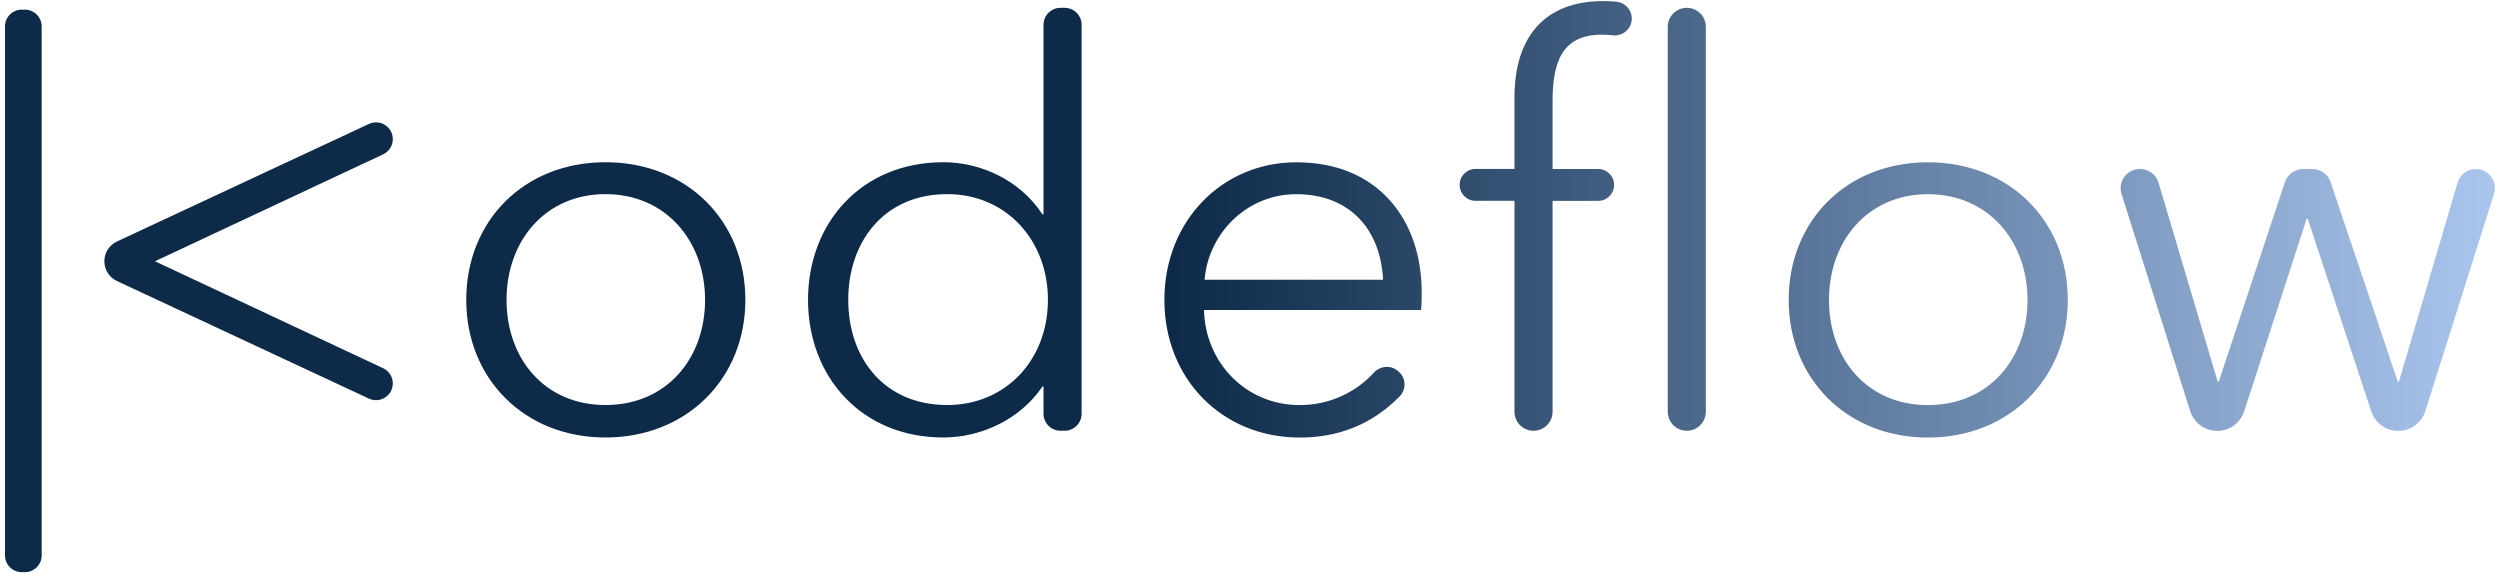 <svg xmlns="http://www.w3.org/2000/svg" xmlns:xlink="http://www.w3.org/1999/xlink" id="Layer_1" data-name="Layer 1" viewBox="0 0 396.52 90.93">
  <defs>
    <style>
      .cls-1 {
        fill: url(#linear-gradient);
      }
    </style>
    <linearGradient id="linear-gradient" x1=".79" y1="45.47" x2="395.73" y2="45.47" gradientUnits="userSpaceOnUse">
      <stop offset=".47" stop-color="#0d2a49"/>
      <stop offset=".73" stop-color="#5b779b"/>
      <stop offset="1" stop-color="#abc6ee"/>
    </linearGradient>
  </defs>
  <path class="cls-1" d="m.79,88.09V4.19C.79,2.72,1.98,1.53,3.45,1.53h.5c1.47,0,2.66,1.19,2.66,2.66v83.9c0,1.47-1.19,2.66-2.66,2.66h-.5c-1.47,0-2.66-1.19-2.66-2.66ZM62.3,22.07c0-1.95-2.02-3.24-3.79-2.41l-39.97,18.65c-1.22.57-1.99,1.79-1.99,3.13h0c0,1.34.78,2.56,1.99,3.13l39.97,18.65c1.77.82,3.79-.46,3.79-2.41h0c0-1.03-.6-1.97-1.53-2.41l-36.19-16.96,36.19-16.96c.94-.44,1.53-1.38,1.53-2.41h0Zm55.92,25.49c0-12.51-9.23-21.83-22.18-21.83s-22.09,9.32-22.09,21.83,9.23,21.83,22.09,21.83,22.18-9.32,22.18-21.83Zm-6.39,0c0,9.32-6.12,16.68-15.79,16.68s-15.7-7.36-15.7-16.68,6.12-16.77,15.7-16.77,15.79,7.45,15.79,16.77Zm53.5,13.75h.18v4.32c0,1.48,1.2,2.69,2.69,2.69h.66c1.48,0,2.69-1.2,2.69-2.69V3.93c0-1.48-1.2-2.69-2.69-2.69h-.66c-1.48,0-2.69,1.2-2.69,2.69v30.05h-.18c-3.55-5.41-9.76-8.25-15.7-8.25-12.95,0-21.47,9.58-21.47,21.83s8.52,21.83,21.47,21.83c5.94,0,12.16-2.84,15.7-8.07Zm-30.79-13.75c0-9.23,5.68-16.77,15.7-16.77,9.32,0,15.97,7.28,15.97,16.77s-6.65,16.68-15.97,16.68c-10.03,0-15.7-7.45-15.7-16.68Zm90.95-1.24c0-11.36-6.83-20.58-19.87-20.58-11.8,0-20.94,9.32-20.94,21.83s9.14,21.83,21.47,21.83c5.93,0,11.33-1.94,15.84-6.52,1.13-1.15,1.02-3.03-.25-4.02l-.14-.11c-1.13-.89-2.73-.7-3.7.36-2.6,2.86-6.71,5.14-11.76,5.14-8.52,0-14.99-6.74-15.17-15.08h34.43c.09-1.06.09-2.04.09-2.84Zm-34.43-1.95c.53-7.1,6.48-13.57,14.55-13.57,8.61,0,13.4,5.77,13.75,13.57h-28.3Zm64.95-15.04h0c0-1.4-1.13-2.53-2.53-2.53h-7.23v-10.65c0-6.03,1.33-10.65,7.81-10.65.61,0,1.17.04,1.71.1,1.41.17,2.71-.74,2.99-2.13h0c.32-1.58-.82-3.05-2.42-3.2-.71-.07-1.4-.1-2.02-.1-9.49,0-14.11,5.86-14.11,15.26v11.36h-6.17c-1.4,0-2.53,1.13-2.53,2.53h0c0,1.4,1.13,2.53,2.53,2.53h6.17v33.45c0,1.67,1.35,3.02,3.02,3.02h0c1.67,0,3.02-1.35,3.02-3.02V31.86h7.23c1.4,0,2.53-1.13,2.53-2.53Zm14.55,35.98V4.26c0-1.67-1.35-3.02-3.02-3.02h0c-1.67,0-3.02,1.35-3.02,3.02v61.04c0,1.67,1.35,3.02,3.02,3.02h0c1.67,0,3.02-1.35,3.02-3.02Zm57.41-17.74c0-12.51-9.23-21.83-22.18-21.83s-22.09,9.32-22.09,21.83,9.23,21.83,22.09,21.83,22.18-9.32,22.18-21.83Zm-6.39,0c0,9.32-6.12,16.68-15.79,16.68s-15.7-7.36-15.7-16.68,6.12-16.77,15.7-16.77,15.79,7.45,15.79,16.77Zm17.79-20.76c-2.04,0-3.5,1.99-2.88,3.94l10.89,34.45c.59,1.87,2.33,3.14,4.29,3.14h0c1.95,0,3.68-1.26,4.28-3.11l9.9-30.52h.18l10.07,30.54c.61,1.84,2.33,3.09,4.27,3.09h.02c1.96,0,3.7-1.27,4.29-3.14l10.89-34.45c.62-1.95-.84-3.94-2.88-3.94h0c-1.34,0-2.52.88-2.9,2.17l-9.3,31.55h-.18l-10.66-31.66c-.41-1.23-1.57-2.06-2.87-2.06h-1.5c-1.3,0-2.46.84-2.87,2.07l-10.49,31.64h-.18l-9.38-31.55c-.38-1.28-1.56-2.16-2.9-2.16h-.09Z"/>
</svg>
